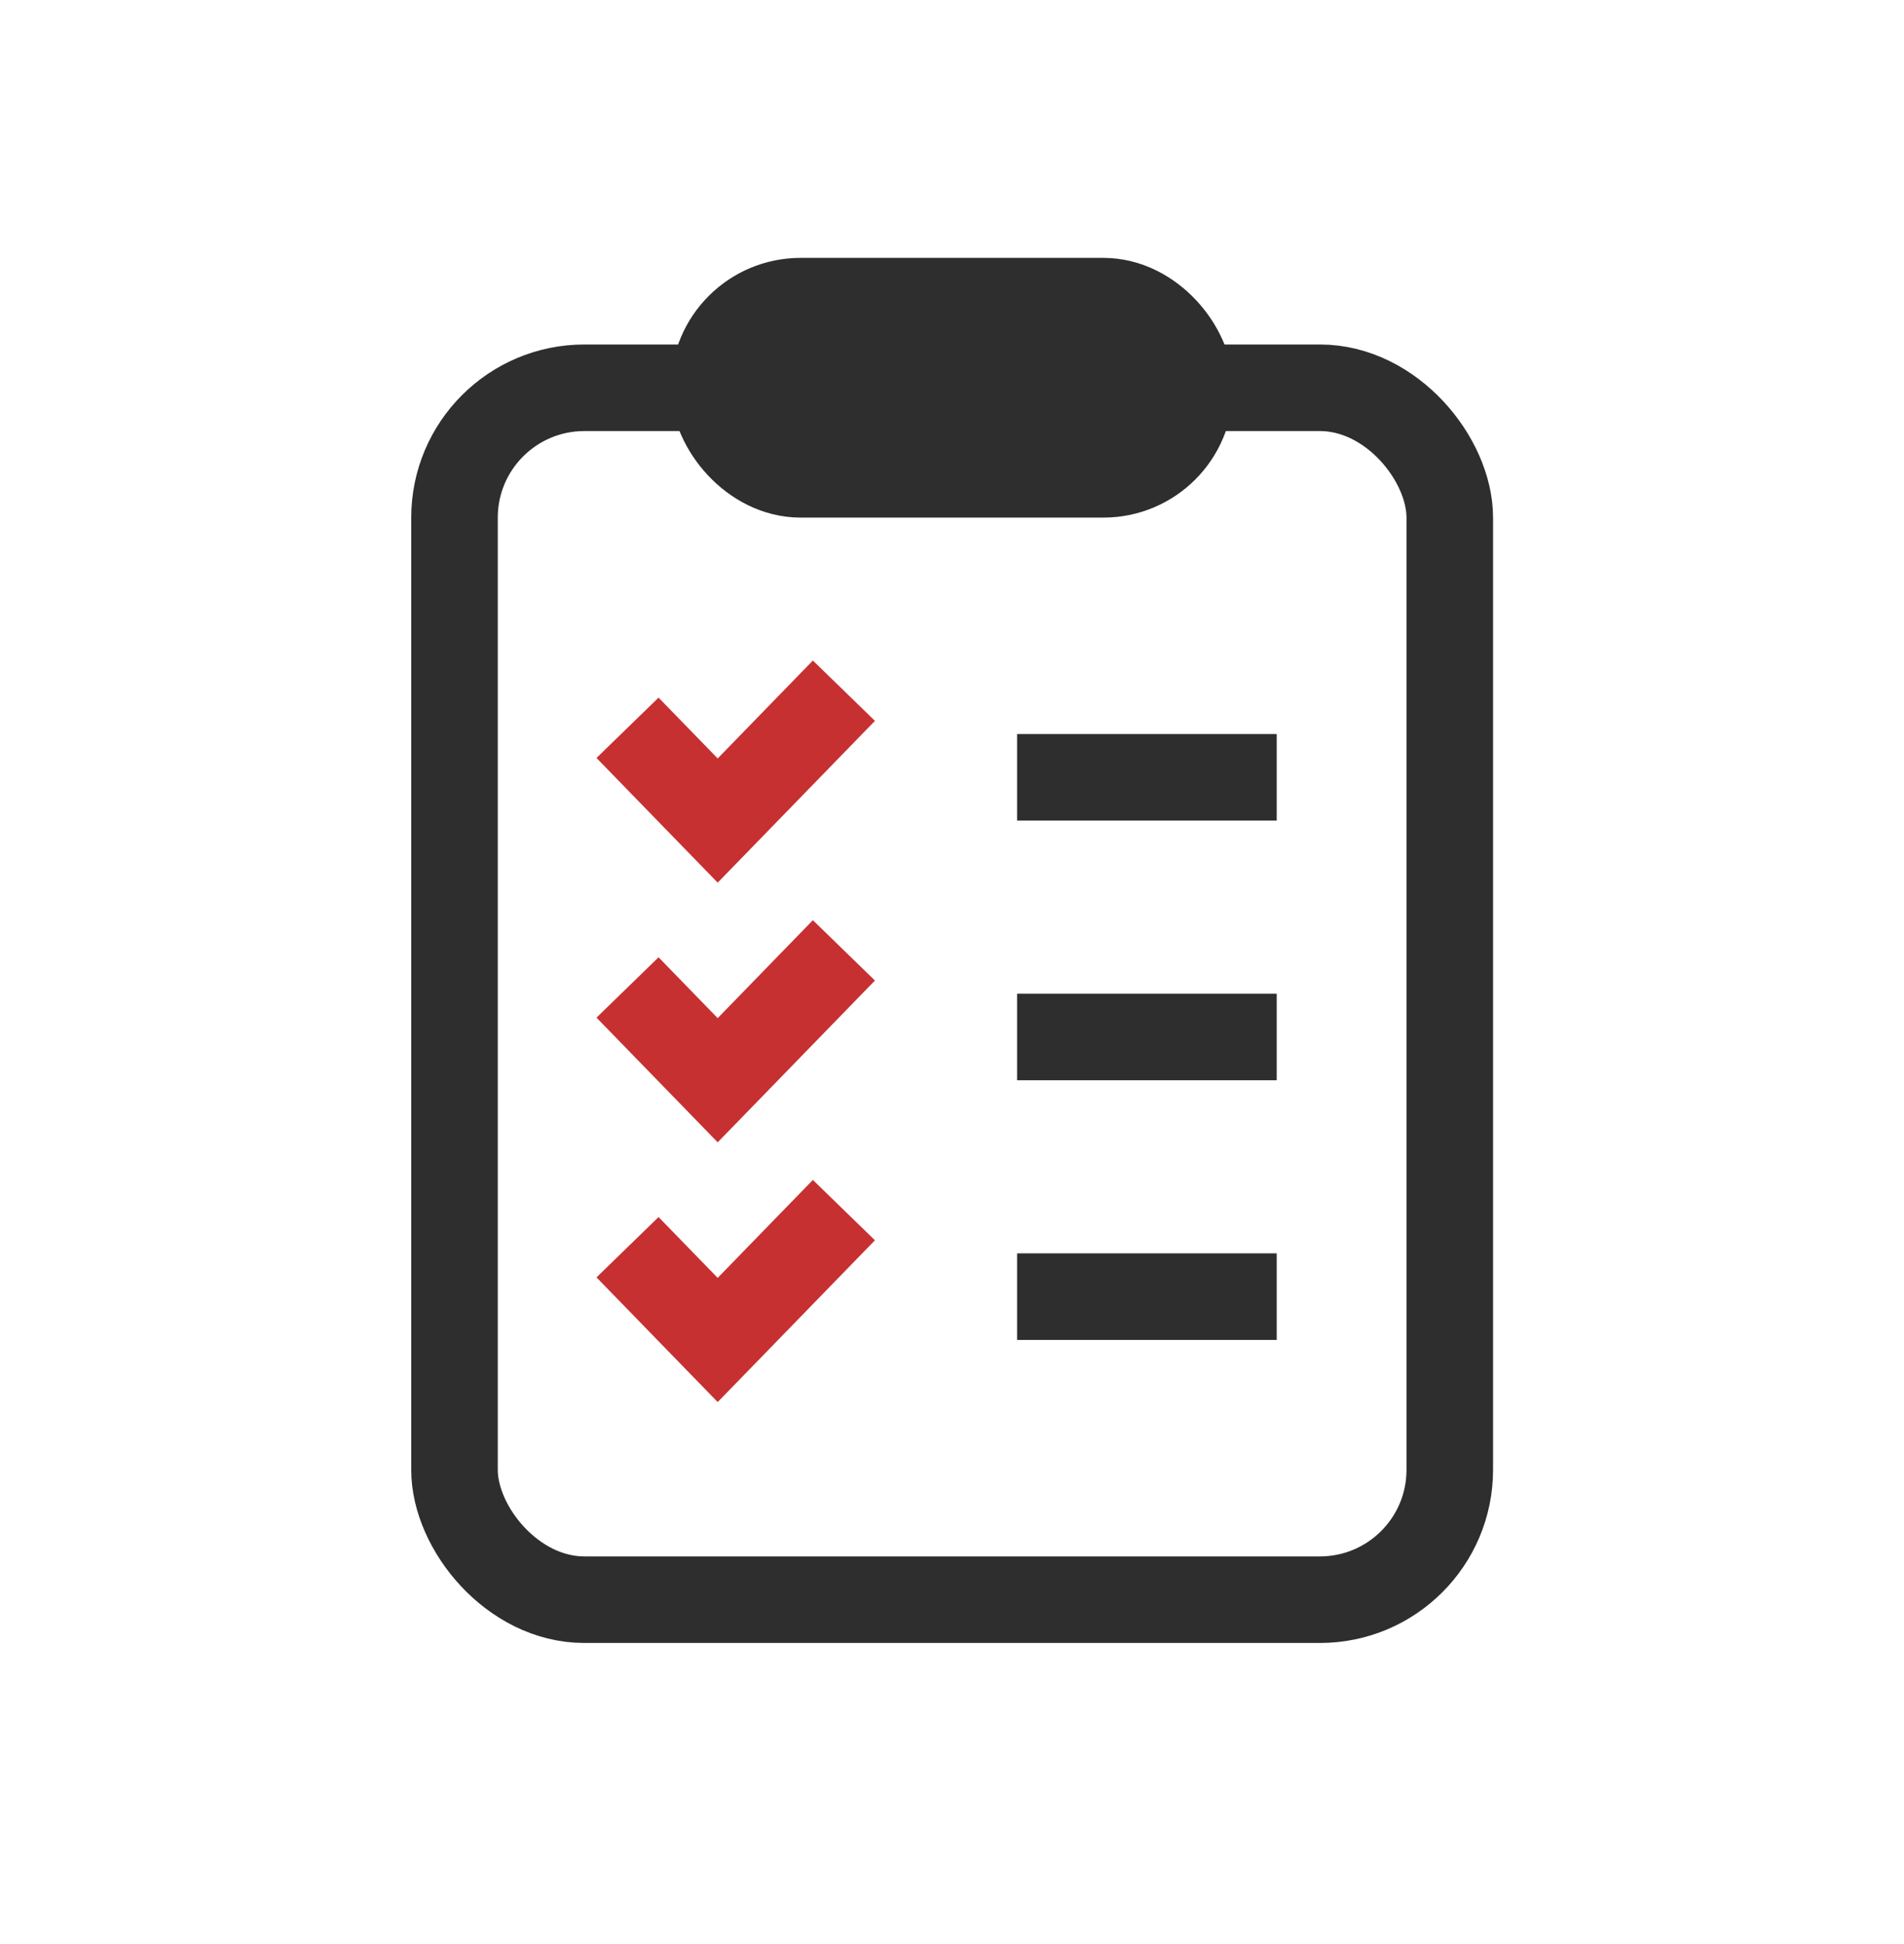 <svg xmlns="http://www.w3.org/2000/svg" width="48" height="49" viewBox="0 0 48 49" fill="none"><rect x="11.458" y="9.774" width="25.091" height="30.546" rx="3.273" stroke="#2E2E2E" stroke-width="2.182"></rect><rect x="18" y="7.591" width="12" height="4.364" rx="2.182" fill="#2E2E2E" stroke="#2E2E2E" stroke-width="2.182"></rect><path d="M15.82 18.344L18.093 20.682L21.275 17.409" stroke="#C63031" stroke-width="2.182"></path><path d="M15.82 24.889L18.093 27.227L21.275 23.954" stroke="#C63031" stroke-width="2.182"></path><path d="M15.82 31.436L18.093 33.774L21.275 30.501" stroke="#C63031" stroke-width="2.182"></path><line x1="25.641" y1="19.592" x2="32.186" y2="19.592" stroke="#2E2E2E" stroke-width="2.182"></line><line x1="25.641" y1="26.137" x2="32.186" y2="26.137" stroke="#2E2E2E" stroke-width="2.182"></line><line x1="25.641" y1="32.682" x2="32.186" y2="32.682" stroke="#2E2E2E" stroke-width="2.182"></line></svg>